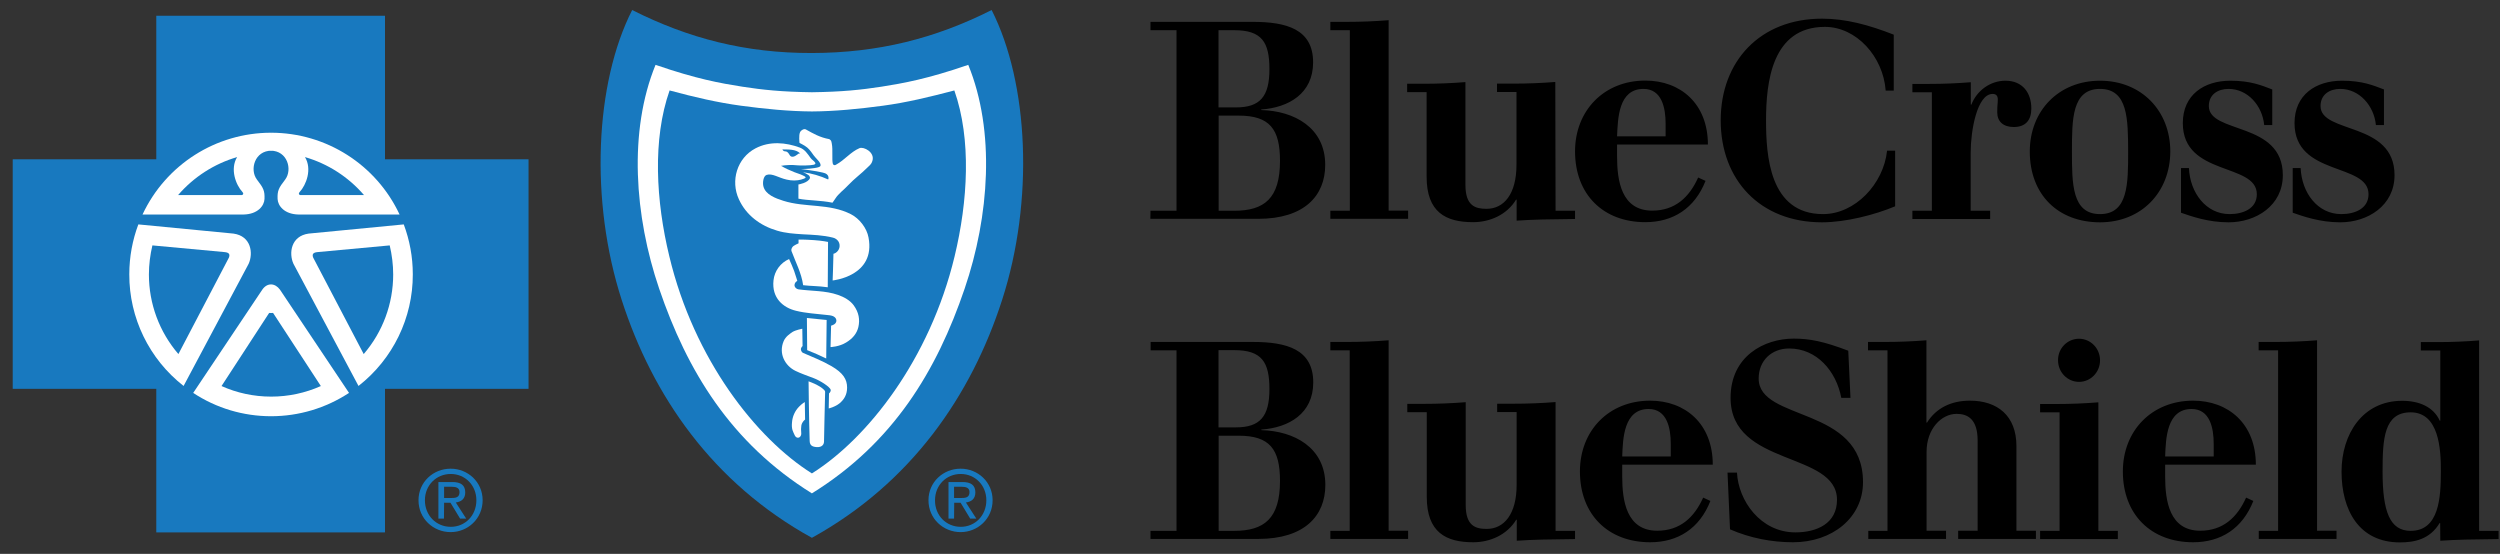 <svg width="167" height="37" viewBox="0 0 167 37" fill="none" xmlns="http://www.w3.org/2000/svg">
<rect x="0" y="0" width="167" height="37" fill="#333333" stroke="none"/>
<path fill-rule="evenodd" clip-rule="evenodd" d="M27.956 33.417C27.956 32.2 28.941 31.308 30.103 31.308C31.255 31.308 32.24 32.2 32.24 33.417C32.24 34.644 31.255 35.545 30.103 35.545C28.941 35.545 27.956 34.644 27.956 33.417ZM30.112 35.192C31.069 35.192 31.822 34.439 31.822 33.417C31.822 32.413 31.069 31.661 30.112 31.661C29.145 31.661 28.384 32.413 28.384 33.417C28.384 34.439 29.145 35.192 30.112 35.192ZM29.657 34.644H29.285V32.2H30.214C30.79 32.2 31.078 32.413 31.078 32.897C31.078 33.333 30.8 33.519 30.447 33.566L31.143 34.644H30.735L30.093 33.584H29.666L29.657 34.644ZM30.103 33.268C30.419 33.268 30.697 33.25 30.697 32.869C30.697 32.562 30.419 32.516 30.168 32.516H29.666V33.268H30.103ZM62.022 33.417C62.022 32.2 63.007 31.308 64.169 31.308C65.321 31.308 66.306 32.2 66.306 33.417C66.306 34.644 65.321 35.545 64.169 35.545C63.007 35.545 62.022 34.644 62.022 33.417ZM64.178 35.192C65.135 35.192 65.888 34.439 65.888 33.417C65.888 32.413 65.135 31.661 64.178 31.661C63.212 31.661 62.459 32.413 62.459 33.417C62.45 34.439 63.212 35.192 64.178 35.192ZM63.732 34.644H63.36V32.2H64.29C64.866 32.2 65.154 32.413 65.154 32.897C65.154 33.333 64.875 33.519 64.522 33.566L65.219 34.644H64.81L64.169 33.584H63.741L63.732 34.644ZM64.169 33.268C64.485 33.268 64.763 33.25 64.763 32.869C64.763 32.562 64.485 32.516 64.234 32.516H63.732V33.268H64.169Z" fill="#1879BF"/>
<path fill-rule="evenodd" clip-rule="evenodd" d="M25.717 35.564V25.974H35.306V10.641H25.717V1.052H10.44V10.641H0.85V25.974H10.44V35.564H25.717Z" fill="#1879BF"/>
<path fill-rule="evenodd" clip-rule="evenodd" d="M9.241 14.99L15.597 15.604C16.787 15.771 16.926 16.923 16.61 17.62L12.261 25.788V25.779C9.966 23.985 8.628 21.235 8.637 18.326C8.637 17.155 8.851 16.031 9.241 14.99ZM18.134 10.065C17.01 10.065 16.666 11.329 17.158 11.989C17.604 12.565 17.688 12.741 17.669 13.29C17.651 13.745 17.223 14.312 16.266 14.33H9.52C11.081 10.994 14.426 8.866 18.106 8.866L18.134 10.065Z" fill="white"/>
<path fill-rule="evenodd" clip-rule="evenodd" d="M10.18 16.393L14.993 16.839C15.337 16.867 15.365 17.016 15.29 17.211L11.917 23.651C10.644 22.173 9.947 20.287 9.947 18.335C9.947 17.676 10.031 17.025 10.18 16.393ZM15.839 10.493C15.355 11.292 15.746 12.342 16.201 12.834C16.285 12.918 16.247 13.011 16.164 13.029H11.899C12.939 11.821 14.315 10.939 15.839 10.493Z" fill="#1879BF"/>
<path fill-rule="evenodd" clip-rule="evenodd" d="M26.971 14.99L20.615 15.604C19.426 15.771 19.286 16.923 19.602 17.62L23.951 25.788V25.779C26.246 23.985 27.584 21.235 27.575 18.326C27.575 17.155 27.361 16.031 26.971 14.99ZM18.078 10.065C19.203 10.065 19.546 11.329 19.054 11.989C18.608 12.565 18.524 12.741 18.543 13.29C18.561 13.745 18.989 14.312 19.946 14.33H26.692C25.131 10.994 21.786 8.866 18.106 8.866L18.078 10.065Z" fill="white"/>
<path fill-rule="evenodd" clip-rule="evenodd" d="M26.033 16.393L21.219 16.839C20.875 16.867 20.847 17.016 20.922 17.211L24.295 23.651C25.568 22.173 26.265 20.287 26.265 18.335C26.265 17.676 26.181 17.025 26.033 16.393ZM20.373 10.493C20.857 11.292 20.466 12.342 20.011 12.834C19.927 12.918 19.965 13.011 20.048 13.029H24.314C23.273 11.821 21.907 10.939 20.373 10.493Z" fill="#1879BF"/>
<path fill-rule="evenodd" clip-rule="evenodd" d="M18.106 27.804C19.955 27.804 21.767 27.265 23.319 26.243V26.252L18.701 19.348C18.375 18.902 17.855 18.865 17.521 19.348L12.902 26.252V26.243C14.445 27.265 16.257 27.804 18.106 27.804Z" fill="white"/>
<path fill-rule="evenodd" clip-rule="evenodd" d="M54.235 35.926C60.861 32.265 64.875 26.438 66.938 20.045C69.084 13.41 68.722 5.558 66.241 0.67C62.459 2.575 58.658 3.532 54.235 3.542C49.812 3.551 46.011 2.575 42.229 0.67C39.739 5.558 39.386 13.41 41.532 20.045C43.595 26.448 47.609 32.274 54.235 35.926Z" fill="#1879BF"/>
<path fill-rule="evenodd" clip-rule="evenodd" d="M54.226 32.962C59.68 29.588 62.58 24.747 64.438 19.283C66.092 14.432 66.492 8.764 64.68 4.332C61.957 5.27 60.359 5.558 58.881 5.791C57.497 6.004 56.261 6.134 54.244 6.162H54.226C52.2 6.134 50.973 6.004 49.589 5.791C48.102 5.558 46.513 5.27 43.79 4.332C41.978 8.764 42.378 14.432 44.032 19.283C45.89 24.747 48.799 29.579 54.244 32.962H54.226Z" fill="white"/>
<path fill-rule="evenodd" clip-rule="evenodd" d="M54.235 31.624C57.924 29.31 62.106 24.041 63.769 17.118C64.652 13.448 64.903 9.312 63.75 6.042C62.096 6.478 60.563 6.85 58.965 7.064C57.367 7.277 55.796 7.435 54.244 7.445H54.235C52.683 7.435 51.103 7.277 49.514 7.064C47.925 6.85 46.383 6.488 44.729 6.042C43.577 9.312 43.818 13.438 44.71 17.118C46.364 24.041 50.546 29.31 54.235 31.624Z" fill="#1879BF"/>
<path fill-rule="evenodd" clip-rule="evenodd" d="M50.472 9.907C49.226 10.558 48.79 12.082 49.356 13.308C49.84 14.377 50.797 15.083 51.912 15.408C52.469 15.576 53.036 15.613 53.612 15.65C54.319 15.687 54.96 15.706 55.638 15.873C55.796 15.91 55.926 16.003 56.01 16.133C56.168 16.393 56.075 16.737 55.815 16.895C55.768 16.923 55.722 16.942 55.675 16.951C55.666 17.546 55.62 18.735 55.62 18.735C55.62 18.735 58.51 18.456 58.017 15.864C57.906 15.241 57.413 14.6 56.846 14.312C55.397 13.568 53.807 13.884 52.321 13.411C51.819 13.252 51.122 13.002 50.992 12.435C50.936 12.212 50.983 11.756 51.215 11.682C51.587 11.561 52.005 11.877 52.553 11.998C52.897 12.082 53.241 12.072 53.51 11.998C53.631 11.961 53.807 11.914 53.817 11.849C53.798 11.784 53.668 11.738 53.594 11.701C53.426 11.617 53.25 11.58 53.073 11.505C52.767 11.385 52.46 11.245 52.172 11.078C52.46 11.022 52.934 11.004 53.222 11.041C53.445 11.069 54.151 11.059 54.356 11.004C54.402 10.994 54.505 10.948 54.458 10.874C54.374 10.734 54.244 10.688 54.151 10.558C53.947 10.279 53.77 9.991 53.436 9.861C52.479 9.508 51.419 9.415 50.472 9.907Z" fill="white"/>
<path fill-rule="evenodd" clip-rule="evenodd" d="M55.294 19.19L55.313 16.161C55.313 16.161 54.923 16.077 54.374 16.04C53.668 15.993 53.343 16.003 53.343 16.003V16.254C53.343 16.254 52.999 16.402 52.943 16.495C52.915 16.532 52.832 16.653 52.869 16.765C53.148 17.517 53.538 18.242 53.65 19.051C54.179 19.116 54.653 19.097 55.294 19.19Z" fill="white"/>
<path fill-rule="evenodd" clip-rule="evenodd" d="M51.67 18.726C51.54 19.915 52.321 20.556 53.176 20.761C53.854 20.928 54.514 20.956 55.22 21.039C55.304 21.049 55.499 21.058 55.638 21.114C55.759 21.169 55.824 21.244 55.852 21.318C55.889 21.43 55.87 21.513 55.796 21.606C55.722 21.699 55.517 21.755 55.517 21.755L55.48 23.186C55.48 23.186 56.056 23.167 56.521 22.879C56.967 22.61 57.236 22.275 57.339 21.848C57.45 21.355 57.376 20.872 57.023 20.389C56.791 20.073 56.391 19.841 55.982 19.701C55.136 19.404 54.226 19.45 53.343 19.33C53.213 19.311 53.092 19.209 53.074 19.088C53.055 18.865 53.259 18.763 53.259 18.763C53.259 18.763 53.157 18.419 53.046 18.094C52.943 17.824 52.832 17.564 52.711 17.304C52.135 17.555 51.735 18.103 51.67 18.726Z" fill="white"/>
<path fill-rule="evenodd" clip-rule="evenodd" d="M55.22 21.374L55.192 23.948L54.551 23.651L53.919 23.39L53.901 21.244C54.477 21.309 54.737 21.318 55.22 21.374Z" fill="white"/>
<path fill-rule="evenodd" clip-rule="evenodd" d="M52.349 22.787C51.995 23.613 52.432 24.431 53.139 24.775C53.501 24.952 53.984 25.119 54.374 25.268C54.765 25.416 55.443 25.834 55.489 26.039C55.517 26.169 55.378 26.28 55.378 26.28L55.359 27.284C55.359 27.284 55.778 27.191 56.084 26.94C56.372 26.699 56.586 26.383 56.586 25.89C56.586 25.342 56.326 24.915 55.545 24.459C54.941 24.106 54.207 23.818 53.631 23.567C53.547 23.53 53.473 23.363 53.51 23.27C53.529 23.214 53.557 23.158 53.612 23.121L53.594 21.959C53.594 21.959 53.157 22.043 52.943 22.173C52.767 22.294 52.479 22.48 52.349 22.787Z" fill="white"/>
<path fill-rule="evenodd" clip-rule="evenodd" d="M55.118 26.206C55.127 26.122 55.09 26.113 55.062 26.057C54.895 25.881 54.644 25.751 54.588 25.723C54.412 25.621 54.012 25.472 54.012 25.472C54.012 25.472 54.04 28.102 54.086 29.458C54.096 29.765 54.272 29.849 54.57 29.867C54.932 29.886 55.034 29.663 55.044 29.533C55.044 29.077 55.099 27.191 55.118 26.206ZM55.397 9.294C55.527 9.387 55.527 9.396 55.564 9.591C55.648 10.009 55.555 10.669 55.638 10.957C55.685 11.05 55.778 11.05 55.843 11.004C56.428 10.688 56.818 10.149 57.413 9.898C57.692 9.777 58.454 10.167 58.277 10.743C58.194 11.013 58.073 11.05 57.906 11.227C57.562 11.58 57.079 11.924 56.651 12.379C56.363 12.695 56.019 12.918 55.796 13.271C55.74 13.364 55.675 13.447 55.61 13.54C54.793 13.373 53.975 13.401 53.334 13.271V12.323C53.334 12.323 53.984 12.221 54.105 11.896C54.114 11.868 54.096 11.756 54.003 11.691C53.891 11.617 53.77 11.552 53.64 11.505C54.226 11.58 54.793 11.747 55.322 11.989C55.369 11.924 55.341 11.766 55.294 11.71C55.211 11.608 55.164 11.58 54.941 11.524C54.551 11.422 53.51 11.292 53.51 11.292C53.51 11.292 53.993 11.292 54.402 11.227C54.597 11.199 54.765 11.162 54.802 11.087C54.848 10.985 54.765 10.836 54.625 10.688C54.532 10.585 54.43 10.483 54.356 10.381C54.263 10.251 54.105 10.009 53.928 9.861C53.78 9.731 53.408 9.545 53.408 9.545C53.408 9.545 53.343 9.034 53.445 8.829C53.52 8.68 53.715 8.588 53.826 8.643C54.309 8.913 54.765 9.182 55.397 9.294Z" fill="white"/>
<path fill-rule="evenodd" clip-rule="evenodd" d="M53.334 10.27C53.213 10.353 53.129 10.437 52.999 10.465C52.73 10.511 52.767 10.279 52.581 10.149C52.469 10.074 52.358 10.167 52.265 9.981C52.655 9.991 53.166 9.954 53.454 10.251C53.417 10.242 53.352 10.26 53.334 10.27ZM17.976 20.909C18.05 20.807 18.152 20.807 18.245 20.909L21.433 25.788C20.392 26.253 19.258 26.494 18.115 26.494C16.935 26.494 15.811 26.243 14.798 25.788L17.976 20.909C18.06 20.807 18.171 20.807 18.245 20.909H17.976Z" fill="#1879BF"/>
<path fill-rule="evenodd" clip-rule="evenodd" d="M53.371 27.172C53.101 27.451 52.934 27.823 52.906 28.213C52.86 28.697 52.98 28.827 53.092 29.087C53.194 29.3 53.427 29.282 53.501 29.087C53.566 28.929 53.473 28.78 53.529 28.427C53.575 28.167 53.78 28.027 53.78 28.027L53.761 26.857C53.761 26.857 53.585 26.95 53.371 27.172Z" fill="white"/>
<path fill-rule="evenodd" clip-rule="evenodd" d="M76.853 14.079H78.591V2.018H76.853V1.46H83.674C85.932 1.46 87.716 1.944 87.716 4.164C87.716 6.246 86.09 7.184 84.25 7.315V7.352C86.433 7.407 88.524 8.513 88.524 11.013C88.524 13.076 87.13 14.618 84.045 14.618H76.844L76.853 14.079ZM81.406 14.079H82.438C84.463 14.079 85.504 13.252 85.504 10.743C85.504 8.625 84.817 7.723 82.744 7.723H81.406V14.079ZM81.406 7.175H82.558C84.166 7.175 84.798 6.46 84.798 4.62C84.798 2.798 84.278 2.018 82.447 2.018H81.397V7.175H81.406ZM88.868 14.079H90.169V2.018H88.868V1.46H89.983C90.903 1.46 91.842 1.423 92.761 1.349V14.07H94.062V14.618H88.868V14.079ZM103.912 14.079H105.213V14.628C103.448 14.646 102.398 14.665 101.311 14.739V13.336H101.273C100.66 14.349 99.526 14.841 98.402 14.841C96.581 14.841 95.298 14.182 95.298 11.803V6.153H93.997V5.595H95.112C96.032 5.595 96.971 5.558 97.891 5.484V12.351C97.891 13.764 98.56 13.949 99.303 13.949C100.456 13.949 101.301 12.974 101.301 11.004V6.144H100V5.586H101.115C102.035 5.586 102.974 5.549 103.894 5.475L103.912 14.079ZM108.02 9.656V10.446C108.02 12.082 108.308 14.07 110.371 14.07C111.885 14.07 112.842 13.187 113.437 11.858L113.93 12.082C113.205 13.921 111.765 14.841 109.906 14.841C107.109 14.841 105.213 13.002 105.213 10.112C105.213 7.389 107.146 5.382 109.906 5.382C112.257 5.382 114.088 6.924 114.088 9.656H108.02ZM111.263 9.108V8.262C111.263 7.212 111.012 5.939 109.785 5.939C108.103 5.939 108.075 7.928 108.02 9.108H111.263ZM126.502 6.051H125.963C125.796 3.765 123.993 1.795 121.903 1.795C118.362 1.795 117.972 5.493 117.972 8.039C117.972 10.363 118.186 14.302 121.782 14.302C123.91 14.302 125.824 12.295 126.056 10.065H126.595V13.782C125.239 14.349 123.296 14.851 121.707 14.851C117.572 14.851 114.943 12.017 114.943 8.039C114.943 4.081 117.582 1.247 121.707 1.247C123.296 1.247 124.811 1.655 126.502 2.315V6.051ZM127.748 14.079H129.048V6.162H127.748V5.605H128.872C129.792 5.605 130.73 5.568 131.65 5.493V6.989H131.688C132.05 6.051 132.951 5.391 133.964 5.391C135.107 5.391 135.693 6.199 135.693 7.249C135.693 8.002 135.33 8.485 134.522 8.485C133.815 8.485 133.416 8.114 133.416 7.51C133.416 6.971 133.453 6.924 133.453 6.645C133.453 6.422 133.36 6.274 133.109 6.274C132.059 6.274 131.641 8.755 131.641 10.195V14.079H132.942V14.628H127.748V14.079ZM140.283 14.851C137.486 14.851 135.59 13.011 135.59 10.121C135.59 7.398 137.523 5.391 140.283 5.391C143.043 5.391 144.976 7.398 144.976 10.121C144.966 12.844 143.043 14.851 140.283 14.851ZM140.283 5.939C138.406 5.939 138.406 7.965 138.406 10.121C138.406 12.277 138.406 14.302 140.283 14.302C142.16 14.302 142.16 12.277 142.16 10.121C142.151 7.965 142.151 5.939 140.283 5.939ZM145.682 11.227H146.221C146.295 12.881 147.364 14.302 148.934 14.302C149.854 14.302 150.756 13.931 150.756 12.974C150.756 10.855 145.812 11.793 145.812 8.225C145.812 6.33 147.234 5.391 148.99 5.391C150.347 5.391 151.081 5.707 151.787 5.976V8.355H151.248C151.127 7.064 150.152 5.939 148.869 5.939C148.144 5.939 147.55 6.32 147.55 7.082C147.55 8.959 152.493 8.095 152.493 11.701C152.493 13.745 150.691 14.851 148.869 14.851C147.494 14.851 146.36 14.442 145.691 14.21V11.227H145.682ZM153.144 11.227H153.683C153.757 12.881 154.816 14.302 156.396 14.302C157.316 14.302 158.217 13.931 158.217 12.974C158.217 10.855 153.274 11.793 153.274 8.225C153.274 6.33 154.696 5.391 156.452 5.391C157.809 5.391 158.543 5.707 159.249 5.976V8.355H158.71C158.589 7.064 157.604 5.939 156.331 5.939C155.606 5.939 155.012 6.32 155.012 7.082C155.012 8.959 159.955 8.095 159.955 11.701C159.955 13.745 158.152 14.851 156.331 14.851C154.956 14.851 153.822 14.442 153.153 14.21V11.227H153.144ZM76.853 35.461H78.591V23.4H76.862V22.842H83.683C85.941 22.842 87.725 23.325 87.725 25.546C87.725 27.628 86.099 28.566 84.259 28.696V28.734C86.443 28.789 88.533 29.895 88.533 32.395C88.533 34.458 87.14 36 84.055 36H76.853V35.461ZM81.406 35.461H82.438C84.454 35.461 85.504 34.634 85.504 32.125C85.504 30.007 84.817 29.105 82.744 29.105H81.406V35.461ZM81.406 28.548H82.558C84.166 28.548 84.798 27.832 84.798 25.992C84.798 24.171 84.278 23.39 82.447 23.39H81.397V28.548H81.406ZM88.868 35.461H90.16V23.4H88.868V22.842H89.983C90.903 22.842 91.842 22.805 92.761 22.731V35.452H94.062V36H88.868V35.461ZM103.912 35.461H105.213V36.01C103.448 36.028 102.398 36.047 101.32 36.121V34.718H101.283C100.669 35.731 99.536 36.223 98.411 36.223C96.59 36.223 95.308 35.563 95.308 33.185V27.535H94.007V26.977H95.131C96.051 26.977 96.99 26.94 97.909 26.866V33.733C97.909 35.145 98.579 35.331 99.313 35.331C100.465 35.331 101.311 34.355 101.311 32.386V27.526H100.01V26.968H101.134C102.054 26.968 102.992 26.931 103.912 26.857V35.461ZM108.364 31.038V31.828C108.364 33.464 108.652 35.452 110.705 35.452C112.22 35.452 113.177 34.569 113.772 33.24L114.255 33.463C113.53 35.303 112.09 36.223 110.231 36.223C107.434 36.223 105.539 34.383 105.539 31.493C105.539 28.771 107.462 26.764 110.231 26.764C112.573 26.764 114.413 28.306 114.413 31.038H108.364ZM111.607 30.49V29.644C111.607 28.594 111.356 27.321 110.129 27.321C108.456 27.321 108.41 29.31 108.364 30.49H111.607ZM115.398 31.568H116.03C116.123 33.445 117.6 35.563 119.933 35.563C121.354 35.563 122.711 34.978 122.711 33.389C122.711 30.128 115.602 31.196 115.602 26.578C115.602 23.781 117.86 22.619 119.821 22.619C120.89 22.619 121.828 22.805 123.464 23.428L123.612 26.578H122.999C122.655 24.775 121.354 23.279 119.514 23.279C118.344 23.279 117.479 24.087 117.479 25.286C117.479 28.176 124.449 27.089 124.449 32.209C124.449 34.588 122.386 36.223 119.775 36.223C118.353 36.223 116.903 35.944 115.565 35.359L115.398 31.568ZM124.783 35.461H126.084V23.4H124.783V22.842H125.908C126.828 22.842 127.766 22.805 128.686 22.731V28.232H128.723C129.337 27.256 130.331 26.764 131.595 26.764C133.416 26.764 134.698 27.758 134.698 29.802V35.452H135.999V36H130.805V35.452H132.106V29.43C132.106 27.99 131.437 27.646 130.703 27.646C129.69 27.646 128.695 28.641 128.695 30.183V35.452H129.996V36H124.802V35.461H124.783ZM136.278 35.461H137.579V27.544H136.278V26.987H137.393C138.322 26.987 139.252 26.949 140.171 26.875V35.461H141.472V36.01H136.278V35.461ZM138.88 22.628C139.651 22.628 140.283 23.27 140.283 24.069C140.283 24.868 139.651 25.509 138.88 25.509C138.109 25.509 137.477 24.868 137.477 24.069C137.467 23.27 138.099 22.628 138.88 22.628ZM144.632 31.038V31.828C144.632 33.464 144.92 35.452 146.974 35.452C148.488 35.452 149.445 34.569 150.04 33.24L150.523 33.463C149.798 35.303 148.358 36.223 146.5 36.223C143.703 36.223 141.807 34.383 141.807 31.493C141.807 28.771 143.74 26.764 146.5 26.764C148.851 26.764 150.691 28.306 150.691 31.038H144.632ZM147.875 30.49V29.644C147.875 28.594 147.624 27.321 146.397 27.321C144.725 27.321 144.678 29.31 144.632 30.49H147.875ZM150.876 35.461H152.177V23.4H150.876V22.842H152.001C152.921 22.842 153.859 22.805 154.779 22.731V35.452H156.08V36H150.886V35.461H150.876ZM163.003 34.941H162.966C162.315 36.028 161.284 36.233 160.317 36.233C157.567 36.233 156.415 34.058 156.415 31.503C156.415 29.012 157.809 26.773 160.466 26.773C161.6 26.773 162.557 27.182 162.975 28.102H163.012V23.409H161.711V22.852H162.826C163.746 22.852 164.685 22.814 165.605 22.74V35.461H166.906V36.01C165.14 36.028 164.09 36.047 163.012 36.121L163.003 34.941ZM161.033 27.544C159.249 27.544 159.156 29.31 159.156 31.503C159.156 34.17 159.639 35.461 161.033 35.461C162.929 35.461 163.049 33.25 163.049 31.503C163.059 30.007 162.929 27.544 161.033 27.544Z" fill="black"/>
</svg>
